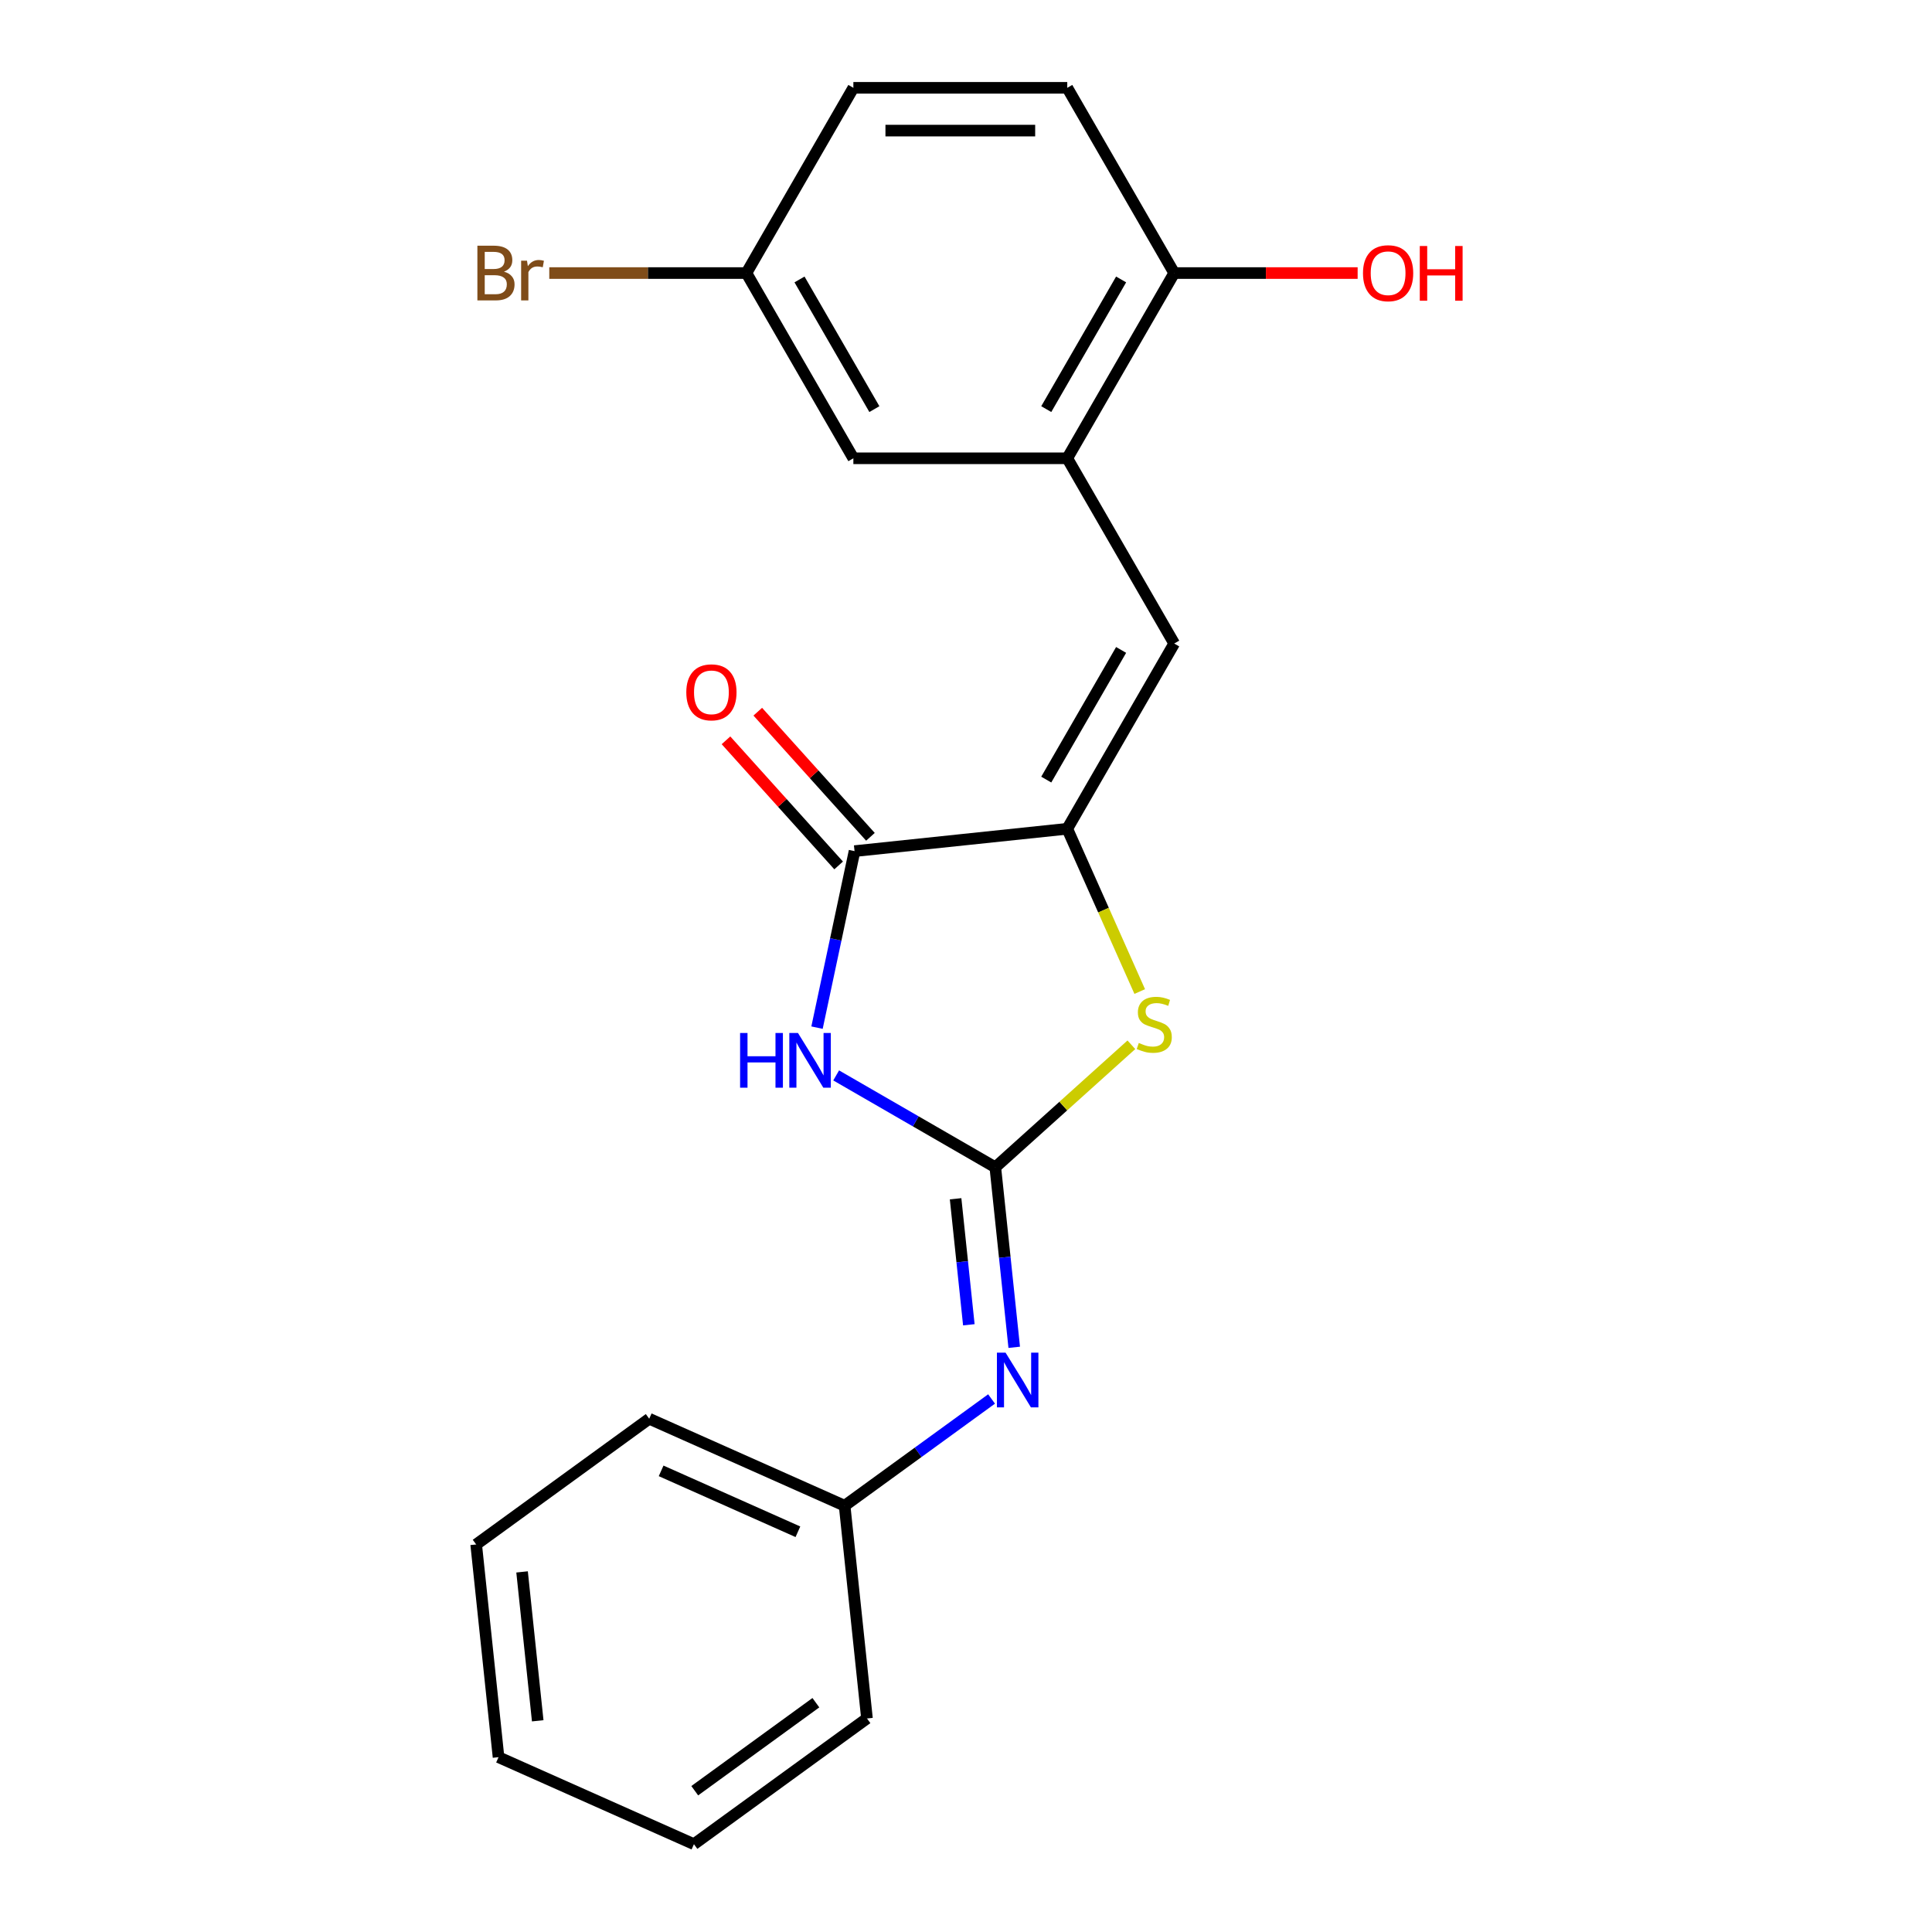 <?xml version='1.0' encoding='iso-8859-1'?>
<svg version='1.1' baseProfile='full'
              xmlns='http://www.w3.org/2000/svg'
                      xmlns:rdkit='http://www.rdkit.org/xml'
                      xmlns:xlink='http://www.w3.org/1999/xlink'
                  xml:space='preserve'
width='1000px' height='1000px' viewBox='0 0 1000 1000'>
<!-- END OF HEADER -->
<rect style='opacity:1.0;fill:#FFFFFF;stroke:none' width='1000' height='1000' x='0' y='0'> </rect>
<path class='bond-0' d='M 515.168,604.188 L 473.983,580.41' style='fill:none;fill-rule:evenodd;stroke:#000000;stroke-width:6px;stroke-linecap:butt;stroke-linejoin:miter;stroke-opacity:1' />
<path class='bond-0' d='M 473.983,580.41 L 432.797,556.631' style='fill:none;fill-rule:evenodd;stroke:#0000FF;stroke-width:6px;stroke-linecap:butt;stroke-linejoin:miter;stroke-opacity:1' />
<path class='bond-3' d='M 515.168,604.188 L 550.381,572.482' style='fill:none;fill-rule:evenodd;stroke:#000000;stroke-width:6px;stroke-linecap:butt;stroke-linejoin:miter;stroke-opacity:1' />
<path class='bond-3' d='M 550.381,572.482 L 585.595,540.776' style='fill:none;fill-rule:evenodd;stroke:#CCCC00;stroke-width:6px;stroke-linecap:butt;stroke-linejoin:miter;stroke-opacity:1' />
<path class='bond-6' d='M 515.168,604.188 L 520.065,650.776' style='fill:none;fill-rule:evenodd;stroke:#000000;stroke-width:6px;stroke-linecap:butt;stroke-linejoin:miter;stroke-opacity:1' />
<path class='bond-6' d='M 520.065,650.776 L 524.961,697.365' style='fill:none;fill-rule:evenodd;stroke:#0000FF;stroke-width:6px;stroke-linecap:butt;stroke-linejoin:miter;stroke-opacity:1' />
<path class='bond-6' d='M 494.616,620.479 L 498.044,653.091' style='fill:none;fill-rule:evenodd;stroke:#000000;stroke-width:6px;stroke-linecap:butt;stroke-linejoin:miter;stroke-opacity:1' />
<path class='bond-6' d='M 498.044,653.091 L 501.471,685.703' style='fill:none;fill-rule:evenodd;stroke:#0000FF;stroke-width:6px;stroke-linecap:butt;stroke-linejoin:miter;stroke-opacity:1' />
<path class='bond-2' d='M 422.888,531.905 L 432.598,486.223' style='fill:none;fill-rule:evenodd;stroke:#0000FF;stroke-width:6px;stroke-linecap:butt;stroke-linejoin:miter;stroke-opacity:1' />
<path class='bond-2' d='M 432.598,486.223 L 442.308,440.541' style='fill:none;fill-rule:evenodd;stroke:#000000;stroke-width:6px;stroke-linecap:butt;stroke-linejoin:miter;stroke-opacity:1' />
<path class='bond-1' d='M 552.412,428.968 L 571.168,471.094' style='fill:none;fill-rule:evenodd;stroke:#000000;stroke-width:6px;stroke-linecap:butt;stroke-linejoin:miter;stroke-opacity:1' />
<path class='bond-1' d='M 571.168,471.094 L 589.923,513.22' style='fill:none;fill-rule:evenodd;stroke:#CCCC00;stroke-width:6px;stroke-linecap:butt;stroke-linejoin:miter;stroke-opacity:1' />
<path class='bond-4' d='M 552.412,428.968 L 607.768,333.09' style='fill:none;fill-rule:evenodd;stroke:#000000;stroke-width:6px;stroke-linecap:butt;stroke-linejoin:miter;stroke-opacity:1' />
<path class='bond-4' d='M 541.54,403.516 L 580.289,336.401' style='fill:none;fill-rule:evenodd;stroke:#000000;stroke-width:6px;stroke-linecap:butt;stroke-linejoin:miter;stroke-opacity:1' />
<path class='bond-21' d='M 552.412,428.968 L 442.308,440.541' style='fill:none;fill-rule:evenodd;stroke:#000000;stroke-width:6px;stroke-linecap:butt;stroke-linejoin:miter;stroke-opacity:1' />
<path class='bond-8' d='M 450.535,433.133 L 421.379,400.752' style='fill:none;fill-rule:evenodd;stroke:#000000;stroke-width:6px;stroke-linecap:butt;stroke-linejoin:miter;stroke-opacity:1' />
<path class='bond-8' d='M 421.379,400.752 L 392.223,368.371' style='fill:none;fill-rule:evenodd;stroke:#FF0000;stroke-width:6px;stroke-linecap:butt;stroke-linejoin:miter;stroke-opacity:1' />
<path class='bond-8' d='M 434.08,447.949 L 404.924,415.568' style='fill:none;fill-rule:evenodd;stroke:#000000;stroke-width:6px;stroke-linecap:butt;stroke-linejoin:miter;stroke-opacity:1' />
<path class='bond-8' d='M 404.924,415.568 L 375.768,383.187' style='fill:none;fill-rule:evenodd;stroke:#FF0000;stroke-width:6px;stroke-linecap:butt;stroke-linejoin:miter;stroke-opacity:1' />
<path class='bond-5' d='M 607.768,333.09 L 552.412,237.212' style='fill:none;fill-rule:evenodd;stroke:#000000;stroke-width:6px;stroke-linecap:butt;stroke-linejoin:miter;stroke-opacity:1' />
<path class='bond-7' d='M 552.412,237.212 L 607.768,141.333' style='fill:none;fill-rule:evenodd;stroke:#000000;stroke-width:6px;stroke-linecap:butt;stroke-linejoin:miter;stroke-opacity:1' />
<path class='bond-7' d='M 541.54,211.759 L 580.289,144.644' style='fill:none;fill-rule:evenodd;stroke:#000000;stroke-width:6px;stroke-linecap:butt;stroke-linejoin:miter;stroke-opacity:1' />
<path class='bond-9' d='M 552.412,237.212 L 441.701,237.212' style='fill:none;fill-rule:evenodd;stroke:#000000;stroke-width:6px;stroke-linecap:butt;stroke-linejoin:miter;stroke-opacity:1' />
<path class='bond-12' d='M 513.233,724.106 L 475.203,751.737' style='fill:none;fill-rule:evenodd;stroke:#0000FF;stroke-width:6px;stroke-linecap:butt;stroke-linejoin:miter;stroke-opacity:1' />
<path class='bond-12' d='M 475.203,751.737 L 437.173,779.367' style='fill:none;fill-rule:evenodd;stroke:#000000;stroke-width:6px;stroke-linecap:butt;stroke-linejoin:miter;stroke-opacity:1' />
<path class='bond-10' d='M 607.768,141.333 L 552.412,45.455' style='fill:none;fill-rule:evenodd;stroke:#000000;stroke-width:6px;stroke-linecap:butt;stroke-linejoin:miter;stroke-opacity:1' />
<path class='bond-15' d='M 607.768,141.333 L 655.239,141.333' style='fill:none;fill-rule:evenodd;stroke:#000000;stroke-width:6px;stroke-linecap:butt;stroke-linejoin:miter;stroke-opacity:1' />
<path class='bond-15' d='M 655.239,141.333 L 702.711,141.333' style='fill:none;fill-rule:evenodd;stroke:#FF0000;stroke-width:6px;stroke-linecap:butt;stroke-linejoin:miter;stroke-opacity:1' />
<path class='bond-11' d='M 441.701,237.212 L 386.346,141.333' style='fill:none;fill-rule:evenodd;stroke:#000000;stroke-width:6px;stroke-linecap:butt;stroke-linejoin:miter;stroke-opacity:1' />
<path class='bond-11' d='M 452.574,211.759 L 413.825,144.644' style='fill:none;fill-rule:evenodd;stroke:#000000;stroke-width:6px;stroke-linecap:butt;stroke-linejoin:miter;stroke-opacity:1' />
<path class='bond-23' d='M 552.412,45.455 L 441.701,45.455' style='fill:none;fill-rule:evenodd;stroke:#000000;stroke-width:6px;stroke-linecap:butt;stroke-linejoin:miter;stroke-opacity:1' />
<path class='bond-23' d='M 535.805,67.597 L 458.308,67.597' style='fill:none;fill-rule:evenodd;stroke:#000000;stroke-width:6px;stroke-linecap:butt;stroke-linejoin:miter;stroke-opacity:1' />
<path class='bond-13' d='M 386.346,141.333 L 441.701,45.455' style='fill:none;fill-rule:evenodd;stroke:#000000;stroke-width:6px;stroke-linecap:butt;stroke-linejoin:miter;stroke-opacity:1' />
<path class='bond-14' d='M 386.346,141.333 L 335.324,141.333' style='fill:none;fill-rule:evenodd;stroke:#000000;stroke-width:6px;stroke-linecap:butt;stroke-linejoin:miter;stroke-opacity:1' />
<path class='bond-14' d='M 335.324,141.333 L 284.303,141.333' style='fill:none;fill-rule:evenodd;stroke:#7F4C19;stroke-width:6px;stroke-linecap:butt;stroke-linejoin:miter;stroke-opacity:1' />
<path class='bond-16' d='M 437.173,779.367 L 336.034,734.337' style='fill:none;fill-rule:evenodd;stroke:#000000;stroke-width:6px;stroke-linecap:butt;stroke-linejoin:miter;stroke-opacity:1' />
<path class='bond-16' d='M 412.996,792.84 L 342.199,761.319' style='fill:none;fill-rule:evenodd;stroke:#000000;stroke-width:6px;stroke-linecap:butt;stroke-linejoin:miter;stroke-opacity:1' />
<path class='bond-17' d='M 437.173,779.367 L 448.746,889.471' style='fill:none;fill-rule:evenodd;stroke:#000000;stroke-width:6px;stroke-linecap:butt;stroke-linejoin:miter;stroke-opacity:1' />
<path class='bond-18' d='M 336.034,734.337 L 246.467,799.411' style='fill:none;fill-rule:evenodd;stroke:#000000;stroke-width:6px;stroke-linecap:butt;stroke-linejoin:miter;stroke-opacity:1' />
<path class='bond-19' d='M 448.746,889.471 L 359.179,954.545' style='fill:none;fill-rule:evenodd;stroke:#000000;stroke-width:6px;stroke-linecap:butt;stroke-linejoin:miter;stroke-opacity:1' />
<path class='bond-19' d='M 422.296,881.319 L 359.599,926.871' style='fill:none;fill-rule:evenodd;stroke:#000000;stroke-width:6px;stroke-linecap:butt;stroke-linejoin:miter;stroke-opacity:1' />
<path class='bond-22' d='M 246.467,799.411 L 258.039,909.515' style='fill:none;fill-rule:evenodd;stroke:#000000;stroke-width:6px;stroke-linecap:butt;stroke-linejoin:miter;stroke-opacity:1' />
<path class='bond-22' d='M 270.224,813.612 L 278.324,890.685' style='fill:none;fill-rule:evenodd;stroke:#000000;stroke-width:6px;stroke-linecap:butt;stroke-linejoin:miter;stroke-opacity:1' />
<path class='bond-20' d='M 359.179,954.545 L 258.039,909.515' style='fill:none;fill-rule:evenodd;stroke:#000000;stroke-width:6px;stroke-linecap:butt;stroke-linejoin:miter;stroke-opacity:1' />
<path  class='atom-1' d='M 383.07 534.673
L 386.91 534.673
L 386.91 546.713
L 401.39 546.713
L 401.39 534.673
L 405.23 534.673
L 405.23 562.993
L 401.39 562.993
L 401.39 549.913
L 386.91 549.913
L 386.91 562.993
L 383.07 562.993
L 383.07 534.673
' fill='#0000FF'/>
<path  class='atom-1' d='M 413.03 534.673
L 422.31 549.673
Q 423.23 551.153, 424.71 553.833
Q 426.19 556.513, 426.27 556.673
L 426.27 534.673
L 430.03 534.673
L 430.03 562.993
L 426.15 562.993
L 416.19 546.593
Q 415.03 544.673, 413.79 542.473
Q 412.59 540.273, 412.23 539.593
L 412.23 562.993
L 408.55 562.993
L 408.55 534.673
L 413.03 534.673
' fill='#0000FF'/>
<path  class='atom-4' d='M 589.442 539.828
Q 589.762 539.948, 591.082 540.508
Q 592.402 541.068, 593.842 541.428
Q 595.322 541.748, 596.762 541.748
Q 599.442 541.748, 601.002 540.468
Q 602.562 539.148, 602.562 536.868
Q 602.562 535.308, 601.762 534.348
Q 601.002 533.388, 599.802 532.868
Q 598.602 532.348, 596.602 531.748
Q 594.082 530.988, 592.562 530.268
Q 591.082 529.548, 590.002 528.028
Q 588.962 526.508, 588.962 523.948
Q 588.962 520.388, 591.362 518.188
Q 593.802 515.988, 598.602 515.988
Q 601.882 515.988, 605.602 517.548
L 604.682 520.628
Q 601.282 519.228, 598.722 519.228
Q 595.962 519.228, 594.442 520.388
Q 592.922 521.508, 592.962 523.468
Q 592.962 524.988, 593.722 525.908
Q 594.522 526.828, 595.642 527.348
Q 596.802 527.868, 598.722 528.468
Q 601.282 529.268, 602.802 530.068
Q 604.322 530.868, 605.402 532.508
Q 606.522 534.108, 606.522 536.868
Q 606.522 540.788, 603.882 542.908
Q 601.282 544.988, 596.922 544.988
Q 594.402 544.988, 592.482 544.428
Q 590.602 543.908, 588.362 542.988
L 589.442 539.828
' fill='#CCCC00'/>
<path  class='atom-7' d='M 520.48 700.132
L 529.76 715.132
Q 530.68 716.612, 532.16 719.292
Q 533.64 721.972, 533.72 722.132
L 533.72 700.132
L 537.48 700.132
L 537.48 728.452
L 533.6 728.452
L 523.64 712.052
Q 522.48 710.132, 521.24 707.932
Q 520.04 705.732, 519.68 705.052
L 519.68 728.452
L 516 728.452
L 516 700.132
L 520.48 700.132
' fill='#0000FF'/>
<path  class='atom-9' d='M 355.228 358.347
Q 355.228 351.547, 358.588 347.747
Q 361.948 343.947, 368.228 343.947
Q 374.508 343.947, 377.868 347.747
Q 381.228 351.547, 381.228 358.347
Q 381.228 365.227, 377.828 369.147
Q 374.428 373.027, 368.228 373.027
Q 361.988 373.027, 358.588 369.147
Q 355.228 365.267, 355.228 358.347
M 368.228 369.827
Q 372.548 369.827, 374.868 366.947
Q 377.228 364.027, 377.228 358.347
Q 377.228 352.787, 374.868 349.987
Q 372.548 347.147, 368.228 347.147
Q 363.908 347.147, 361.548 349.947
Q 359.228 352.747, 359.228 358.347
Q 359.228 364.067, 361.548 366.947
Q 363.908 369.827, 368.228 369.827
' fill='#FF0000'/>
<path  class='atom-15' d='M 260.855 140.613
Q 263.575 141.373, 264.935 143.053
Q 266.335 144.693, 266.335 147.133
Q 266.335 151.053, 263.815 153.293
Q 261.335 155.493, 256.615 155.493
L 247.095 155.493
L 247.095 127.173
L 255.455 127.173
Q 260.295 127.173, 262.735 129.133
Q 265.175 131.093, 265.175 134.693
Q 265.175 138.973, 260.855 140.613
M 250.895 130.373
L 250.895 139.253
L 255.455 139.253
Q 258.255 139.253, 259.695 138.133
Q 261.175 136.973, 261.175 134.693
Q 261.175 130.373, 255.455 130.373
L 250.895 130.373
M 256.615 152.293
Q 259.375 152.293, 260.855 150.973
Q 262.335 149.653, 262.335 147.133
Q 262.335 144.813, 260.695 143.653
Q 259.095 142.453, 256.015 142.453
L 250.895 142.453
L 250.895 152.293
L 256.615 152.293
' fill='#7F4C19'/>
<path  class='atom-15' d='M 272.775 134.933
L 273.215 137.773
Q 275.375 134.573, 278.895 134.573
Q 280.015 134.573, 281.535 134.973
L 280.935 138.333
Q 279.215 137.933, 278.255 137.933
Q 276.575 137.933, 275.455 138.613
Q 274.375 139.253, 273.495 140.813
L 273.495 155.493
L 269.735 155.493
L 269.735 134.933
L 272.775 134.933
' fill='#7F4C19'/>
<path  class='atom-16' d='M 705.479 141.413
Q 705.479 134.613, 708.839 130.813
Q 712.199 127.013, 718.479 127.013
Q 724.759 127.013, 728.119 130.813
Q 731.479 134.613, 731.479 141.413
Q 731.479 148.293, 728.079 152.213
Q 724.679 156.093, 718.479 156.093
Q 712.239 156.093, 708.839 152.213
Q 705.479 148.333, 705.479 141.413
M 718.479 152.893
Q 722.799 152.893, 725.119 150.013
Q 727.479 147.093, 727.479 141.413
Q 727.479 135.853, 725.119 133.053
Q 722.799 130.213, 718.479 130.213
Q 714.159 130.213, 711.799 133.013
Q 709.479 135.813, 709.479 141.413
Q 709.479 147.133, 711.799 150.013
Q 714.159 152.893, 718.479 152.893
' fill='#FF0000'/>
<path  class='atom-16' d='M 734.879 127.333
L 738.719 127.333
L 738.719 139.373
L 753.199 139.373
L 753.199 127.333
L 757.039 127.333
L 757.039 155.653
L 753.199 155.653
L 753.199 142.573
L 738.719 142.573
L 738.719 155.653
L 734.879 155.653
L 734.879 127.333
' fill='#FF0000'/>
</svg>
